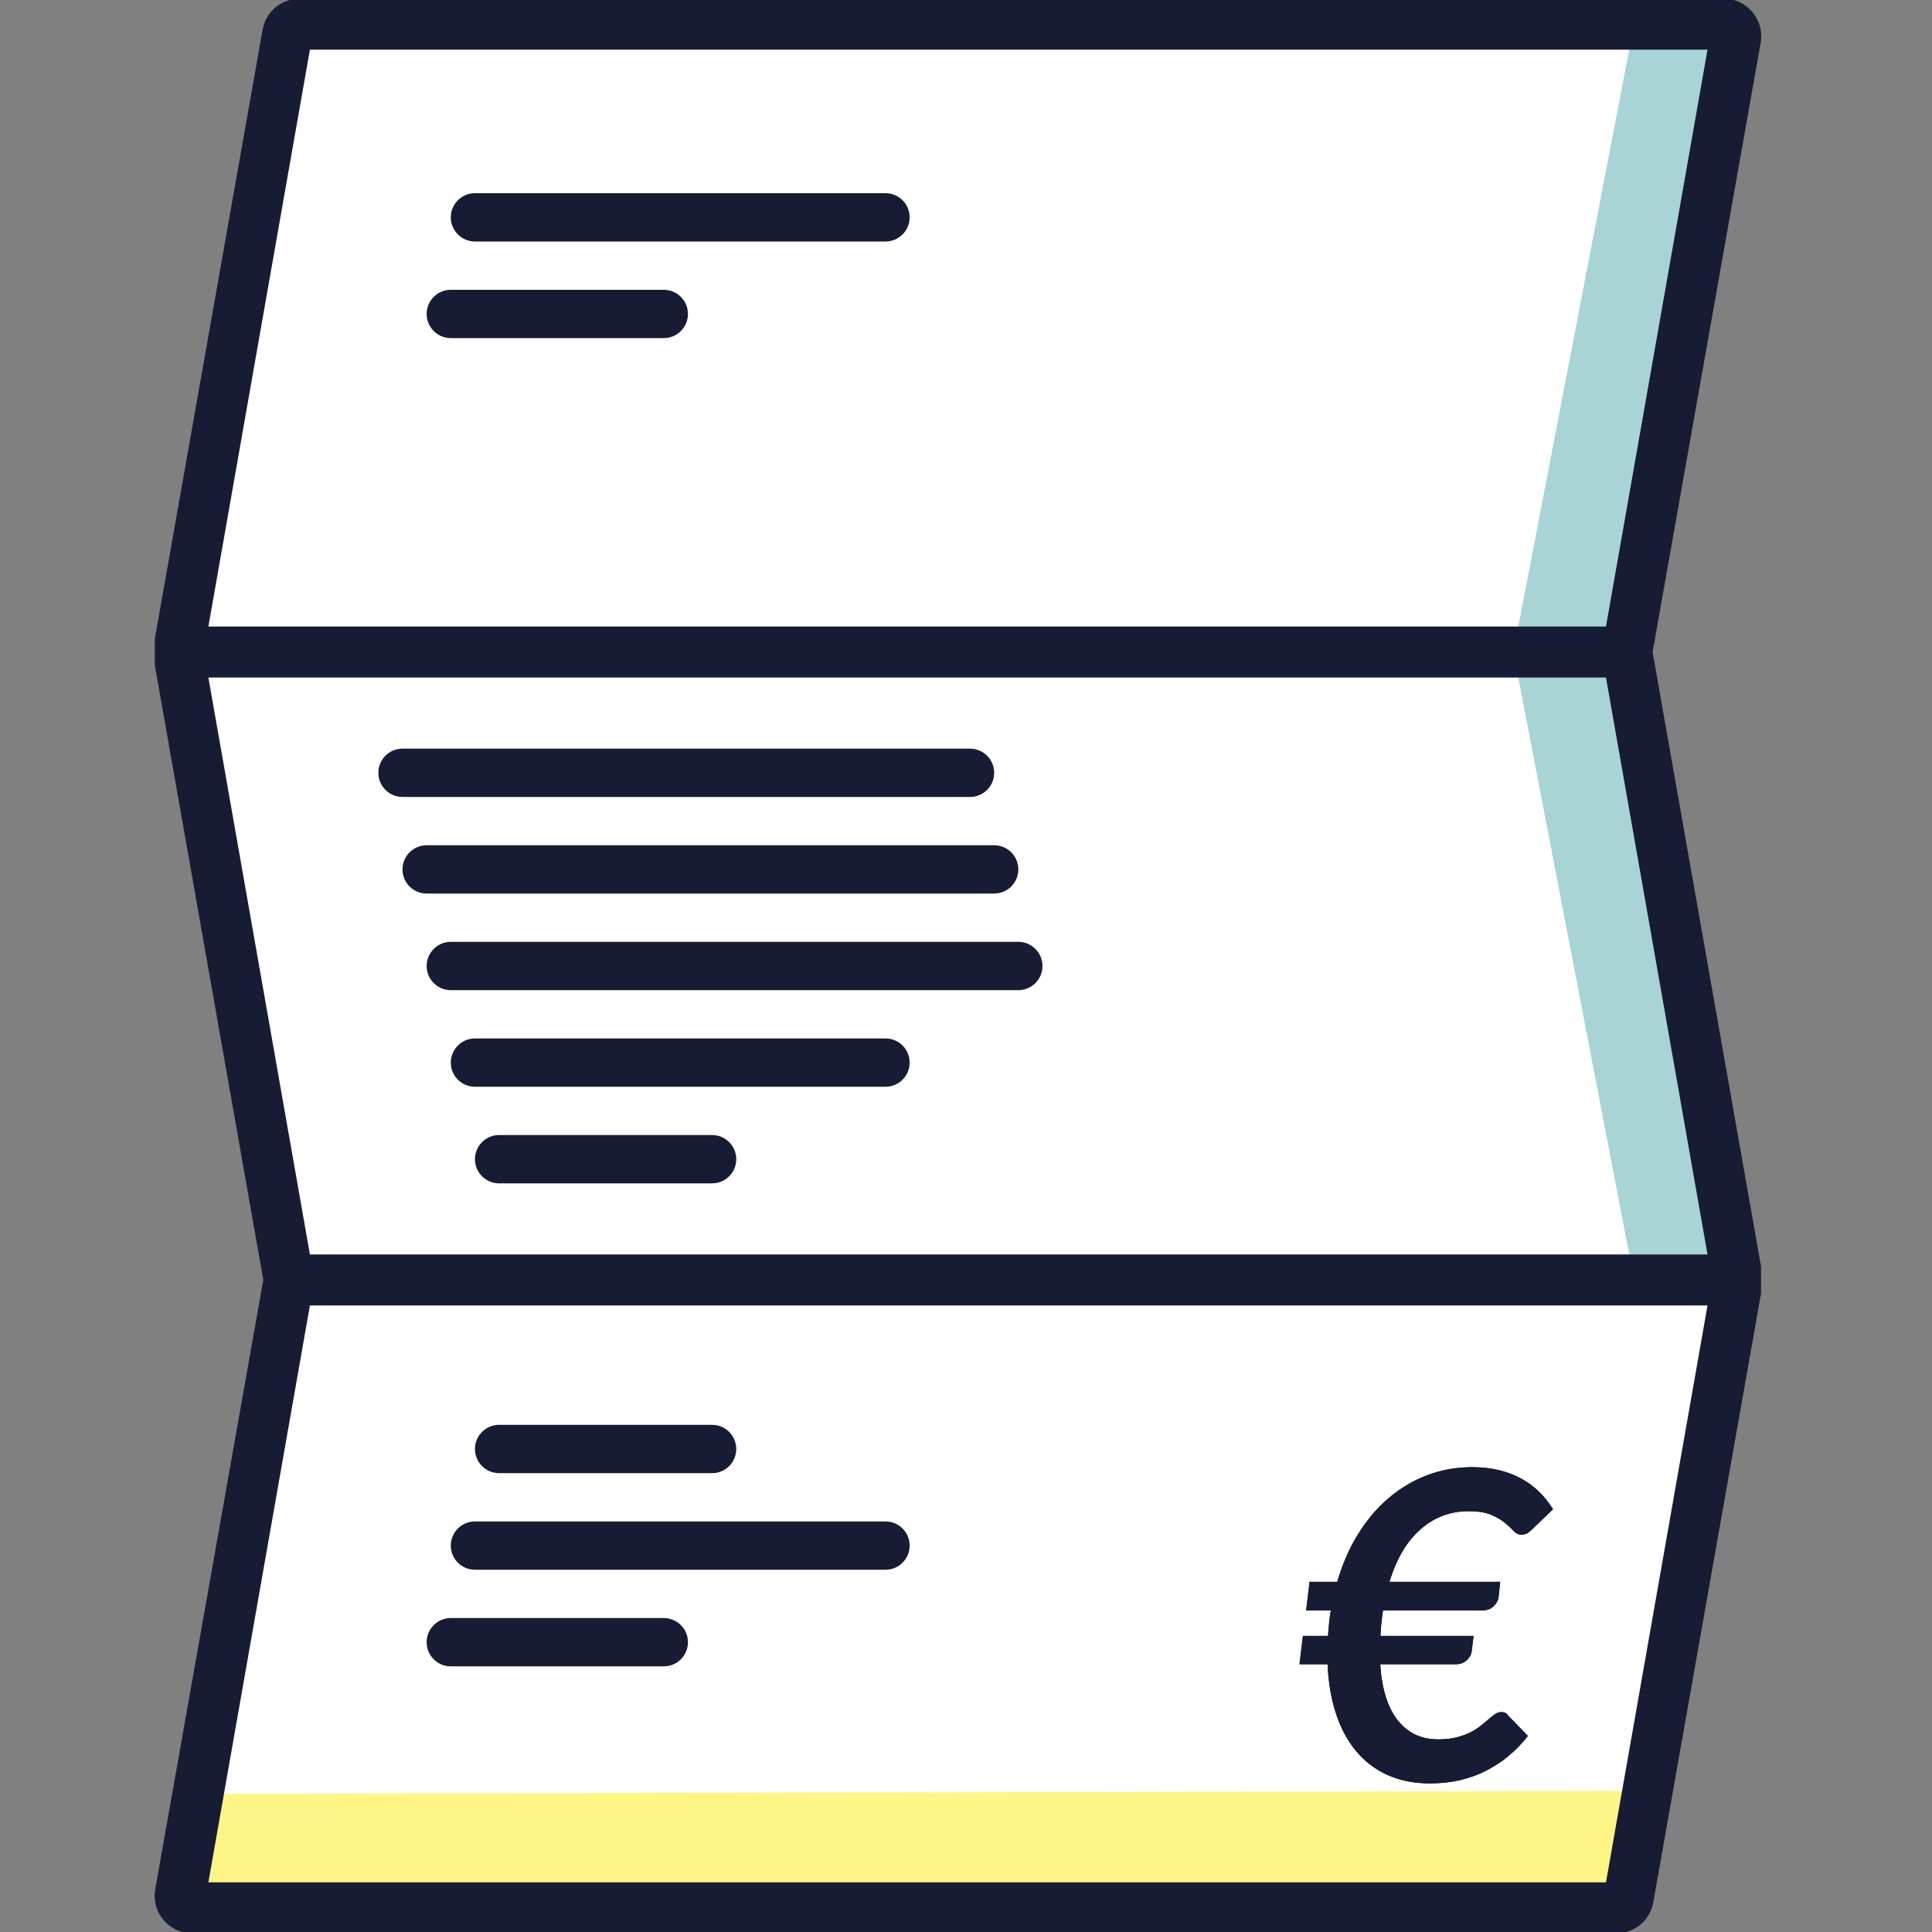 <svg xmlns="http://www.w3.org/2000/svg" xmlns:xlink="http://www.w3.org/1999/xlink" width="72" height="72" viewBox="0 0 72 72"><rect x="0" y="0" width="72" height="72" fill="#808080" stroke="none"/><defs><path id="ico_objego_pruefen-a" d="M53.3,66.462 C54.057,66.462 54.743,66.309 55.356,66.002 C55.969,65.695 56.497,65.259 56.94,64.694 L56.94,64.694 L56.204,63.934 C56.161,63.875 56.121,63.839 56.084,63.826 C56.047,63.813 55.999,63.806 55.94,63.806 C55.865,63.806 55.791,63.831 55.716,63.882 C55.641,63.933 55.561,63.995 55.476,64.07 C55.391,64.145 55.293,64.226 55.184,64.314 C55.075,64.402 54.947,64.483 54.8,64.558 C54.653,64.633 54.481,64.695 54.284,64.746 C54.087,64.797 53.857,64.822 53.596,64.822 C52.967,64.822 52.464,64.585 52.088,64.11 C51.712,63.635 51.495,62.939 51.436,62.022 L51.436,62.022 L54.252,62.022 C54.412,62.022 54.547,61.973 54.656,61.874 C54.765,61.775 54.828,61.665 54.844,61.542 L54.844,61.542 L54.916,60.966 L51.444,60.966 C51.46,60.635 51.492,60.318 51.54,60.014 L51.54,60.014 L55.244,60.014 C55.415,60.014 55.552,59.965 55.656,59.866 C55.76,59.767 55.823,59.662 55.844,59.55 L55.844,59.55 L55.908,58.95 L51.78,58.95 C52.041,58.091 52.428,57.438 52.94,56.99 C53.452,56.542 54.047,56.318 54.724,56.318 C55.081,56.318 55.365,56.363 55.576,56.454 C55.787,56.545 55.957,56.645 56.088,56.754 C56.219,56.863 56.325,56.963 56.408,57.054 C56.491,57.145 56.585,57.19 56.692,57.19 C56.799,57.19 56.881,57.169 56.94,57.126 C56.999,57.083 57.057,57.033 57.116,56.974 L57.116,56.974 L57.876,56.246 C57.727,56.006 57.555,55.79 57.36,55.598 C57.165,55.406 56.944,55.242 56.696,55.106 C56.448,54.97 56.172,54.865 55.868,54.79 C55.564,54.715 55.228,54.678 54.86,54.678 C54.273,54.678 53.719,54.777 53.196,54.974 C52.673,55.171 52.195,55.454 51.76,55.822 C51.325,56.19 50.944,56.638 50.616,57.166 C50.288,57.694 50.028,58.289 49.836,58.95 L49.836,58.95 L48.804,58.95 L48.676,60.014 L49.596,60.014 C49.569,60.169 49.548,60.325 49.532,60.482 C49.516,60.639 49.503,60.801 49.492,60.966 L49.492,60.966 L48.556,60.966 L48.428,62.022 L49.476,62.022 C49.503,62.678 49.603,63.278 49.776,63.822 C49.949,64.366 50.195,64.834 50.512,65.226 C50.829,65.618 51.221,65.922 51.688,66.138 C52.155,66.354 52.692,66.462 53.3,66.462 Z"></path></defs><g fill="none" fill-rule="evenodd"><polygon fill="#FFF" fill-rule="nonzero" points="11.325 .9 64.5 .9 60.9 24.3 64.5 47.7 60.45 71.126 6.9 71.1 11.325 47.7 6.9 24.3"></polygon><polygon fill="#A8D4D5" fill-rule="nonzero" points="56.4 24.3 60.9 24.3 64.5 47.7 60.9 47.7"></polygon><polygon fill="#FFF587" fill-rule="nonzero" points="7.8 66.849 61.35 66.738 60.45 71.126 6.9 71.1"></polygon><polygon fill="#A8D4D5" fill-rule="nonzero" points="60.9 .9 64.5 .9 60.9 24.3 56.4 24.3"></polygon><path fill="#171C34" fill-rule="nonzero" stroke="#171C34" d="M6.27,23.85 L6.27,24.75 L10.32,47.7 L6.277,70.493 C6.191,70.982 6.517,71.449 7.006,71.536 C7.058,71.545 7.111,71.55 7.164,71.55 L60.235,71.55 C60.672,71.55 61.045,71.237 61.121,70.807 L65.13,48.15 L65.13,48.15 L65.13,47.25 L61.08,24.3 L65.123,1.507 C65.209,1.018 64.883,0.551 64.394,0.464 C64.342,0.455 64.289,0.45 64.236,0.45 L11.165,0.45 C10.728,0.45 10.355,0.763 10.279,1.193 L6.27,23.85 L6.27,23.85 Z M60.27,70.65 L7.17,70.65 L11.13,48.15 L64.23,48.15 L60.27,70.65 Z M64.23,47.25 L11.13,47.25 L7.17,24.75 L60.27,24.75 L64.23,47.25 Z M64.23,1.35 L60.27,23.85 L7.17,23.85 L11.13,1.35 L64.23,1.35 Z"></path><path fill="#171C34" fill-rule="nonzero" d="M18.6,54.9 L26.538,54.9 C27.035,54.9 27.438,54.497 27.438,54 C27.438,53.503 27.035,53.1 26.538,53.1 L18.6,53.1 C18.103,53.1 17.7,53.503 17.7,54 C17.7,54.497 18.103,54.9 18.6,54.9 Z"></path><path fill="#171C34" fill-rule="nonzero" d="M16.8,12.6 L24.738,12.6 C25.235,12.6 25.638,12.197 25.638,11.7 C25.638,11.203 25.235,10.8 24.738,10.8 L16.8,10.8 C16.303,10.8 15.9,11.203 15.9,11.7 C15.9,12.197 16.303,12.6 16.8,12.6 Z" transform="matrix(1 0 0 -1 0 23.4)"></path><path fill="#171C34" fill-rule="nonzero" d="M17.7,9 L33,9 C33.497,9 33.9,8.597 33.9,8.1 C33.9,7.603 33.497,7.2 33,7.2 L17.7,7.2 C17.203,7.2 16.8,7.603 16.8,8.1 C16.8,8.597 17.203,9 17.7,9 Z" transform="matrix(1 0 0 -1 0 16.2)"></path><path fill="#171C34" fill-rule="nonzero" d="M18.6 44.1L26.538 44.1C27.035 44.1 27.438 43.697 27.438 43.2 27.438 42.703 27.035 42.3 26.538 42.3L18.6 42.3C18.103 42.3 17.7 42.703 17.7 43.2 17.7 43.697 18.103 44.1 18.6 44.1zM17.7 40.5L33 40.5C33.497 40.5 33.9 40.097 33.9 39.6 33.9 39.103 33.497 38.7 33 38.7L17.7 38.7C17.203 38.7 16.8 39.103 16.8 39.6 16.8 40.097 17.203 40.5 17.7 40.5zM16.8 36.9L37.95 36.9C38.447 36.9 38.85 36.497 38.85 36 38.85 35.503 38.447 35.1 37.95 35.1L16.8 35.1C16.303 35.1 15.9 35.503 15.9 36 15.9 36.497 16.303 36.9 16.8 36.9zM15.9 33.3L37.05 33.3C37.547 33.3 37.95 32.897 37.95 32.4 37.95 31.903 37.547 31.5 37.05 31.5L15.9 31.5C15.403 31.5 15 31.903 15 32.4 15 32.897 15.403 33.3 15.9 33.3zM15 29.7L36.15 29.7C36.647 29.7 37.05 29.297 37.05 28.8 37.05 28.303 36.647 27.9 36.15 27.9L15 27.9C14.503 27.9 14.1 28.303 14.1 28.8 14.1 29.297 14.503 29.7 15 29.7zM17.7 58.5L33 58.5C33.497 58.5 33.9 58.097 33.9 57.6 33.9 57.103 33.497 56.7 33 56.7L17.7 56.7C17.203 56.7 16.8 57.103 16.8 57.6 16.8 58.097 17.203 58.5 17.7 58.5zM16.8 62.1L24.738 62.1C25.235 62.1 25.638 61.697 25.638 61.2 25.638 60.703 25.235 60.3 24.738 60.3L16.8 60.3C16.303 60.3 15.9 60.703 15.9 61.2 15.9 61.697 16.303 62.1 16.8 62.1z"></path><g fill-rule="nonzero"><use fill="#000" xlink:href="#ico_objego_pruefen-a"></use><use fill="#171C34" xlink:href="#ico_objego_pruefen-a"></use></g></g></svg>